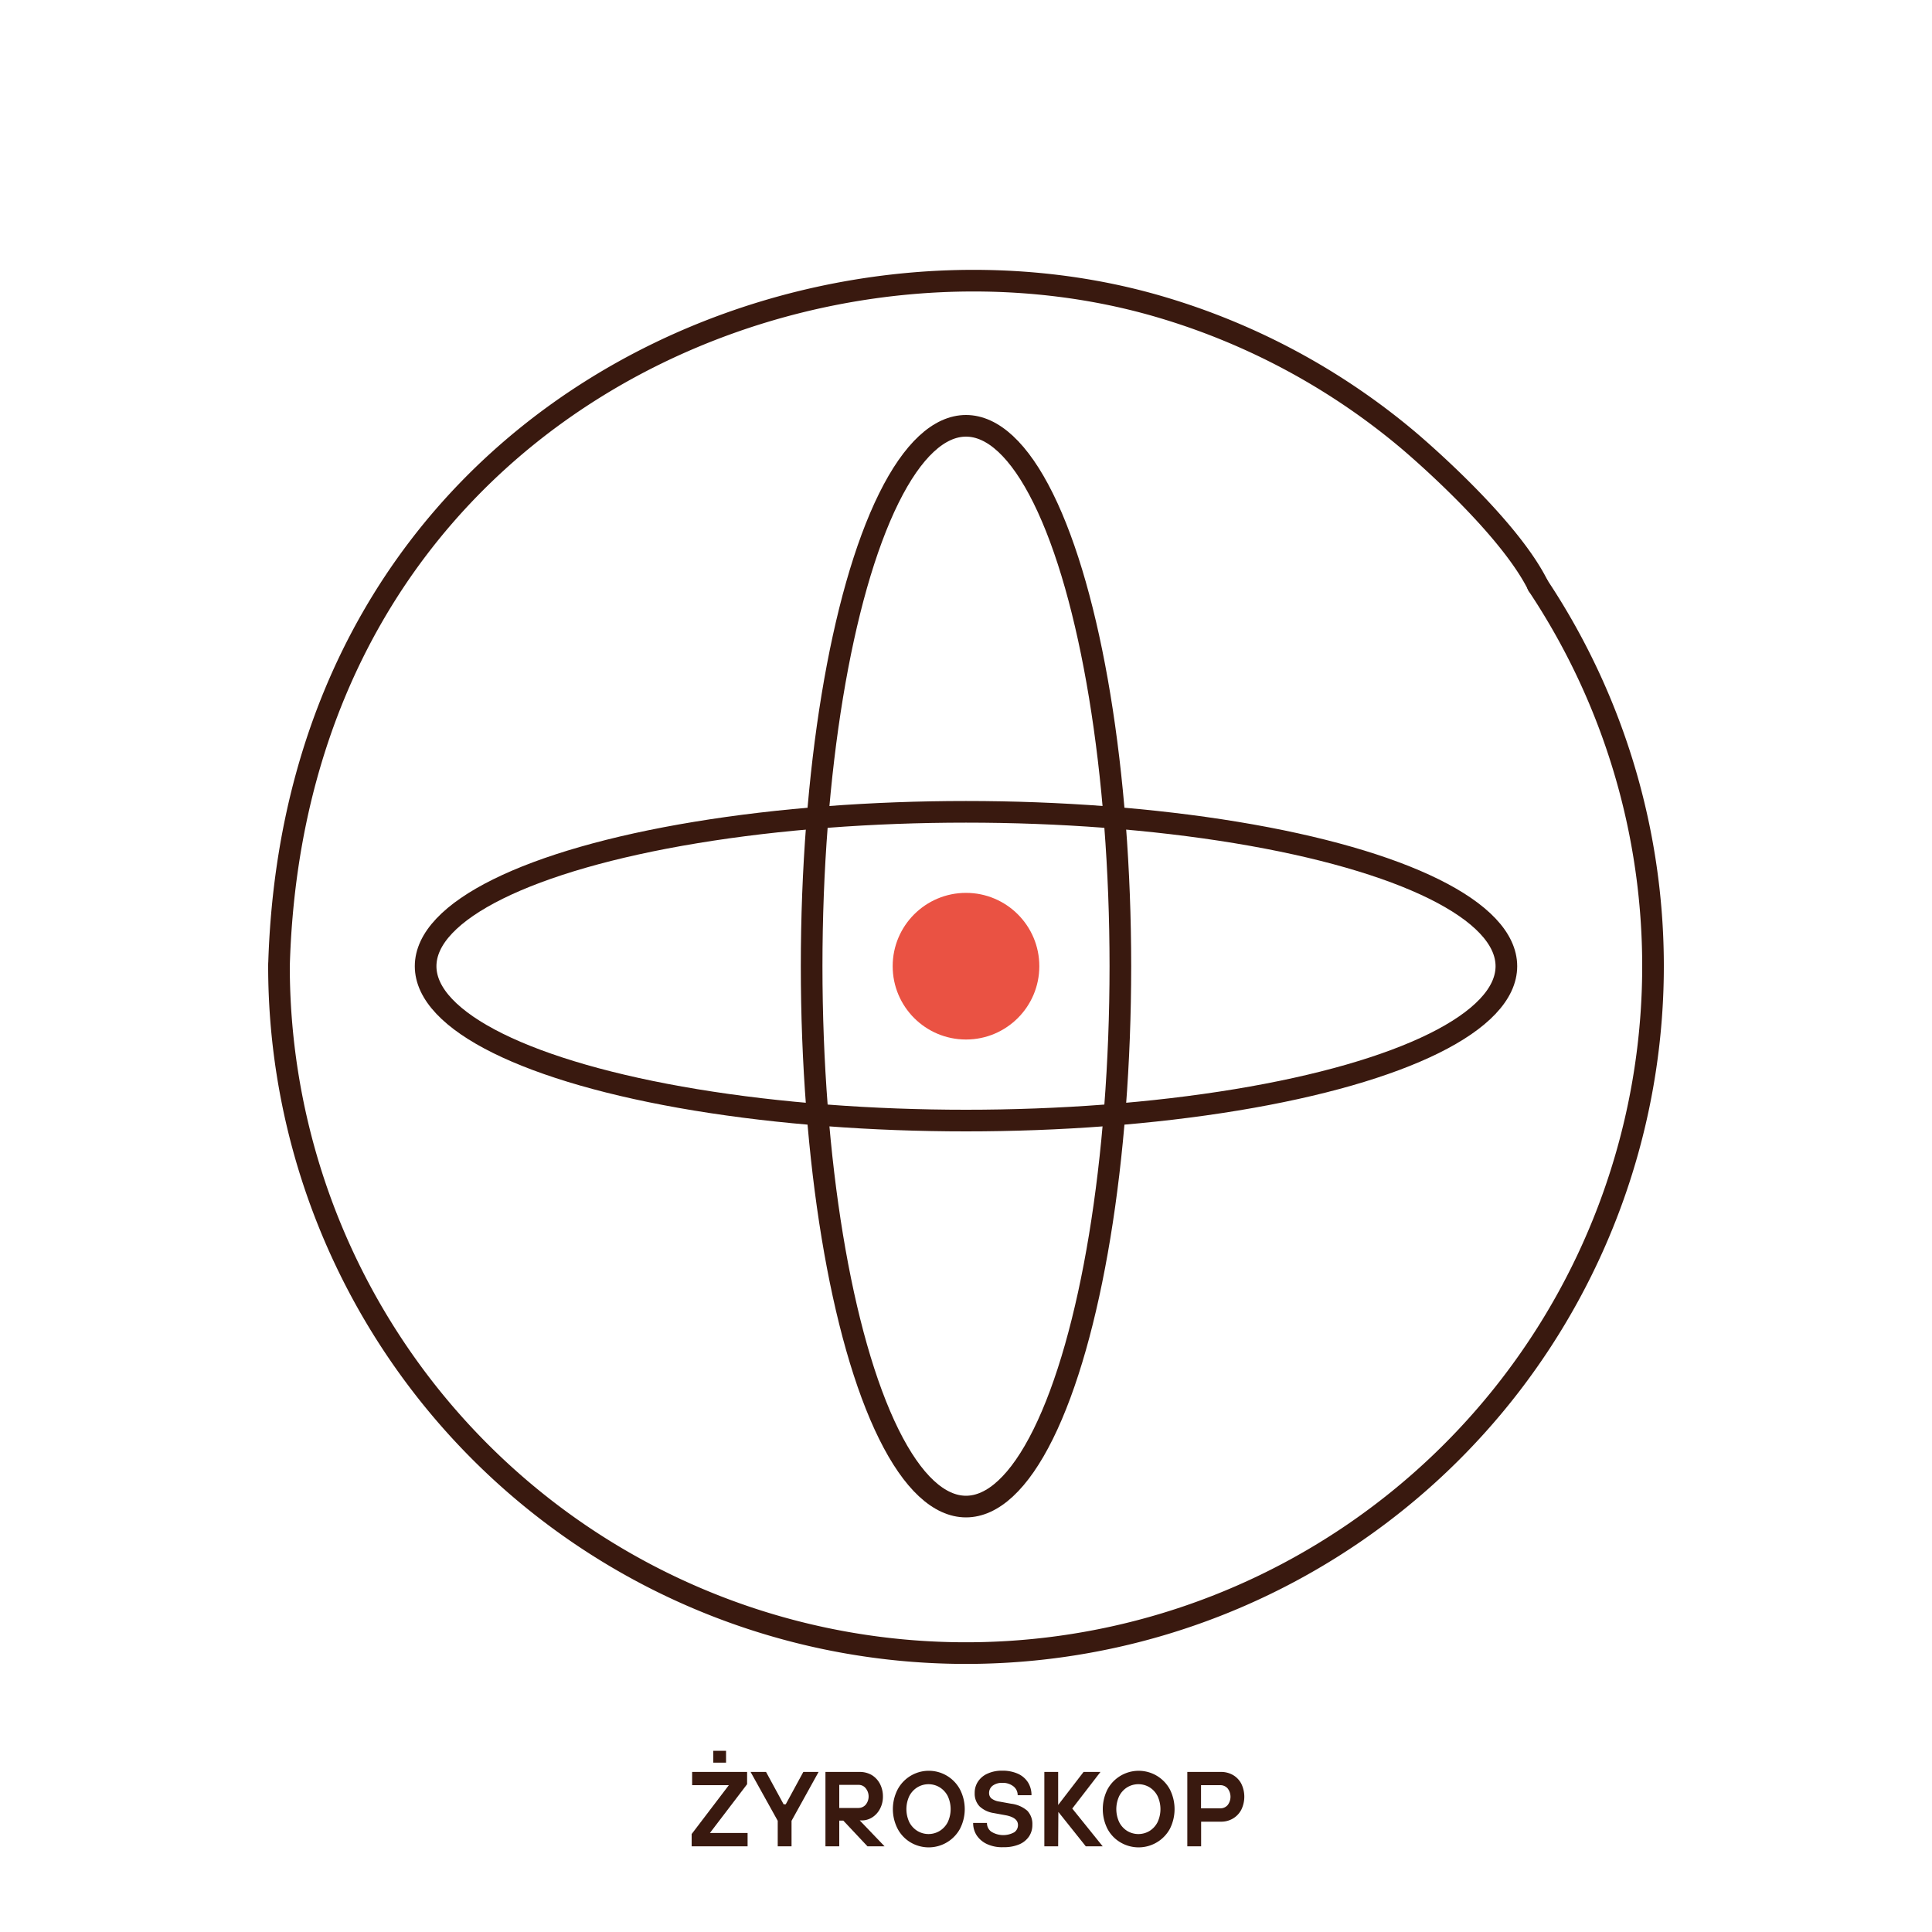 <svg id="Warstwa_1" data-name="Warstwa 1" xmlns="http://www.w3.org/2000/svg" viewBox="0 0 200 200"><defs><style>.cls-1{fill:none;stroke:#39190f;stroke-linecap:round;stroke-linejoin:round;stroke-width:2.24px;}.cls-2{fill:#ea5243;}.cls-3{fill:#39190f;}</style></defs><g id="Warstwa_2" data-name="Warstwa 2"><g id="Warstwa_1-2" data-name="Warstwa 1-2"><path class="cls-1" d="M28.88,100c1.6-56.68,53.9-79.42,91.53-68.14a70.89,70.89,0,0,1,25.28,13.63s10.24,8.55,13.5,15.07"/><path class="cls-1" d="M159.19,60.58A71.12,71.12,0,1,1,28.88,100"/><ellipse class="cls-1" cx="100" cy="100.02" rx="55.94" ry="15.98"/><ellipse class="cls-1" cx="100" cy="100.02" rx="15.98" ry="55.94"/><circle class="cls-2" cx="100" cy="100.02" r="7.59"/></g></g><path class="cls-3" d="M77.39,191.13H71.6v-1.27l3.85-5.06h-3.8v-1.37h5.69v1.27l-3.85,5.05h3.9Zm-2.23-8.66H73.84v-1.23h1.32Z"/><path class="cls-3" d="M81.94,191.13H80.51v-2.64l-2.81-5.06h1.6l1.82,3.35h.22l1.82-3.35h1.58l-2.8,5.06Z"/><path class="cls-3" d="M89,188.45l2.57,2.68H89.8l-2.5-2.66h-.42v2.66H85.45v-7.7H89a2.46,2.46,0,0,1,1.24.32,2.33,2.33,0,0,1,.85.91,2.8,2.8,0,0,1,.31,1.32,2.66,2.66,0,0,1-.3,1.26,2.3,2.3,0,0,1-.8.89,2,2,0,0,1-1.09.32Zm-2.12-1.29h2a1,1,0,0,0,.73-.33,1.35,1.35,0,0,0,0-1.72.92.92,0,0,0-.73-.34h-2Z"/><path class="cls-3" d="M94.27,190.73a3.61,3.61,0,0,1-1.34-1.4,4.45,4.45,0,0,1,0-4.1,3.66,3.66,0,0,1,6.44,0,4.45,4.45,0,0,1,0,4.1,3.69,3.69,0,0,1-5.1,1.4Zm3-1.19a2.31,2.31,0,0,0,.84-.91,3.19,3.19,0,0,0,0-2.7,2.31,2.31,0,0,0-.84-.91,2.23,2.23,0,0,0-2.3,0,2.31,2.31,0,0,0-.84.91,3.19,3.19,0,0,0,0,2.7,2.31,2.31,0,0,0,.84.91,2.23,2.23,0,0,0,2.3,0Z"/><path class="cls-3" d="M102.18,190.9a2.58,2.58,0,0,1-1.07-.9,2.31,2.31,0,0,1-.37-1.29h1.43a1.1,1.1,0,0,0,.44.9,2.35,2.35,0,0,0,2.38.07.89.89,0,0,0,.39-.75c0-.51-.4-.83-1.19-1l-1.31-.24a2.74,2.74,0,0,1-1.48-.7,1.9,1.9,0,0,1-.5-1.38,2.09,2.09,0,0,1,.34-1.18,2.27,2.27,0,0,1,1-.83,3.54,3.54,0,0,1,1.51-.3,3.88,3.88,0,0,1,1.63.32,2.41,2.41,0,0,1,1.05.91,2.49,2.49,0,0,1,.35,1.31h-1.43a1.15,1.15,0,0,0-.43-.91,1.78,1.78,0,0,0-1.17-.37,1.6,1.6,0,0,0-1,.3.94.94,0,0,0-.36.75.72.72,0,0,0,.25.57,1.77,1.77,0,0,0,.82.32l1.21.22a3.13,3.13,0,0,1,1.68.73,2,2,0,0,1,.52,1.46,2.12,2.12,0,0,1-.34,1.19,2.31,2.31,0,0,1-1,.82,4,4,0,0,1-1.63.3A3.71,3.71,0,0,1,102.18,190.9Z"/><path class="cls-3" d="M109.54,191.13h-1.43v-7.7h1.43v3.42l2.63-3.42h1.75L111,187.22l3.15,3.91h-1.75l-2.84-3.56Z"/><path class="cls-3" d="M116,190.73a3.57,3.57,0,0,1-1.35-1.4,4.53,4.53,0,0,1,0-4.1,3.67,3.67,0,0,1,6.45,0,4.53,4.53,0,0,1,0,4.1,3.69,3.69,0,0,1-5.1,1.4Zm3-1.19a2.29,2.29,0,0,0,.83-.91,3.19,3.19,0,0,0,0-2.7,2.29,2.29,0,0,0-.83-.91,2.24,2.24,0,0,0-2.31,0,2.29,2.29,0,0,0-.83.91,3.19,3.19,0,0,0,0,2.7,2.29,2.29,0,0,0,.83.91,2.24,2.24,0,0,0,2.31,0Z"/><path class="cls-3" d="M122.91,191.13v-7.7h3.49a2.46,2.46,0,0,1,1.24.32,2.26,2.26,0,0,1,.86.9,3.07,3.07,0,0,1,0,2.69,2.29,2.29,0,0,1-.86.91,2.37,2.37,0,0,1-1.24.33h-2.06v2.55Zm3.42-3.93a1,1,0,0,0,.75-.33,1.41,1.41,0,0,0,0-1.74,1,1,0,0,0-.75-.33h-2v2.4Z"/></svg>